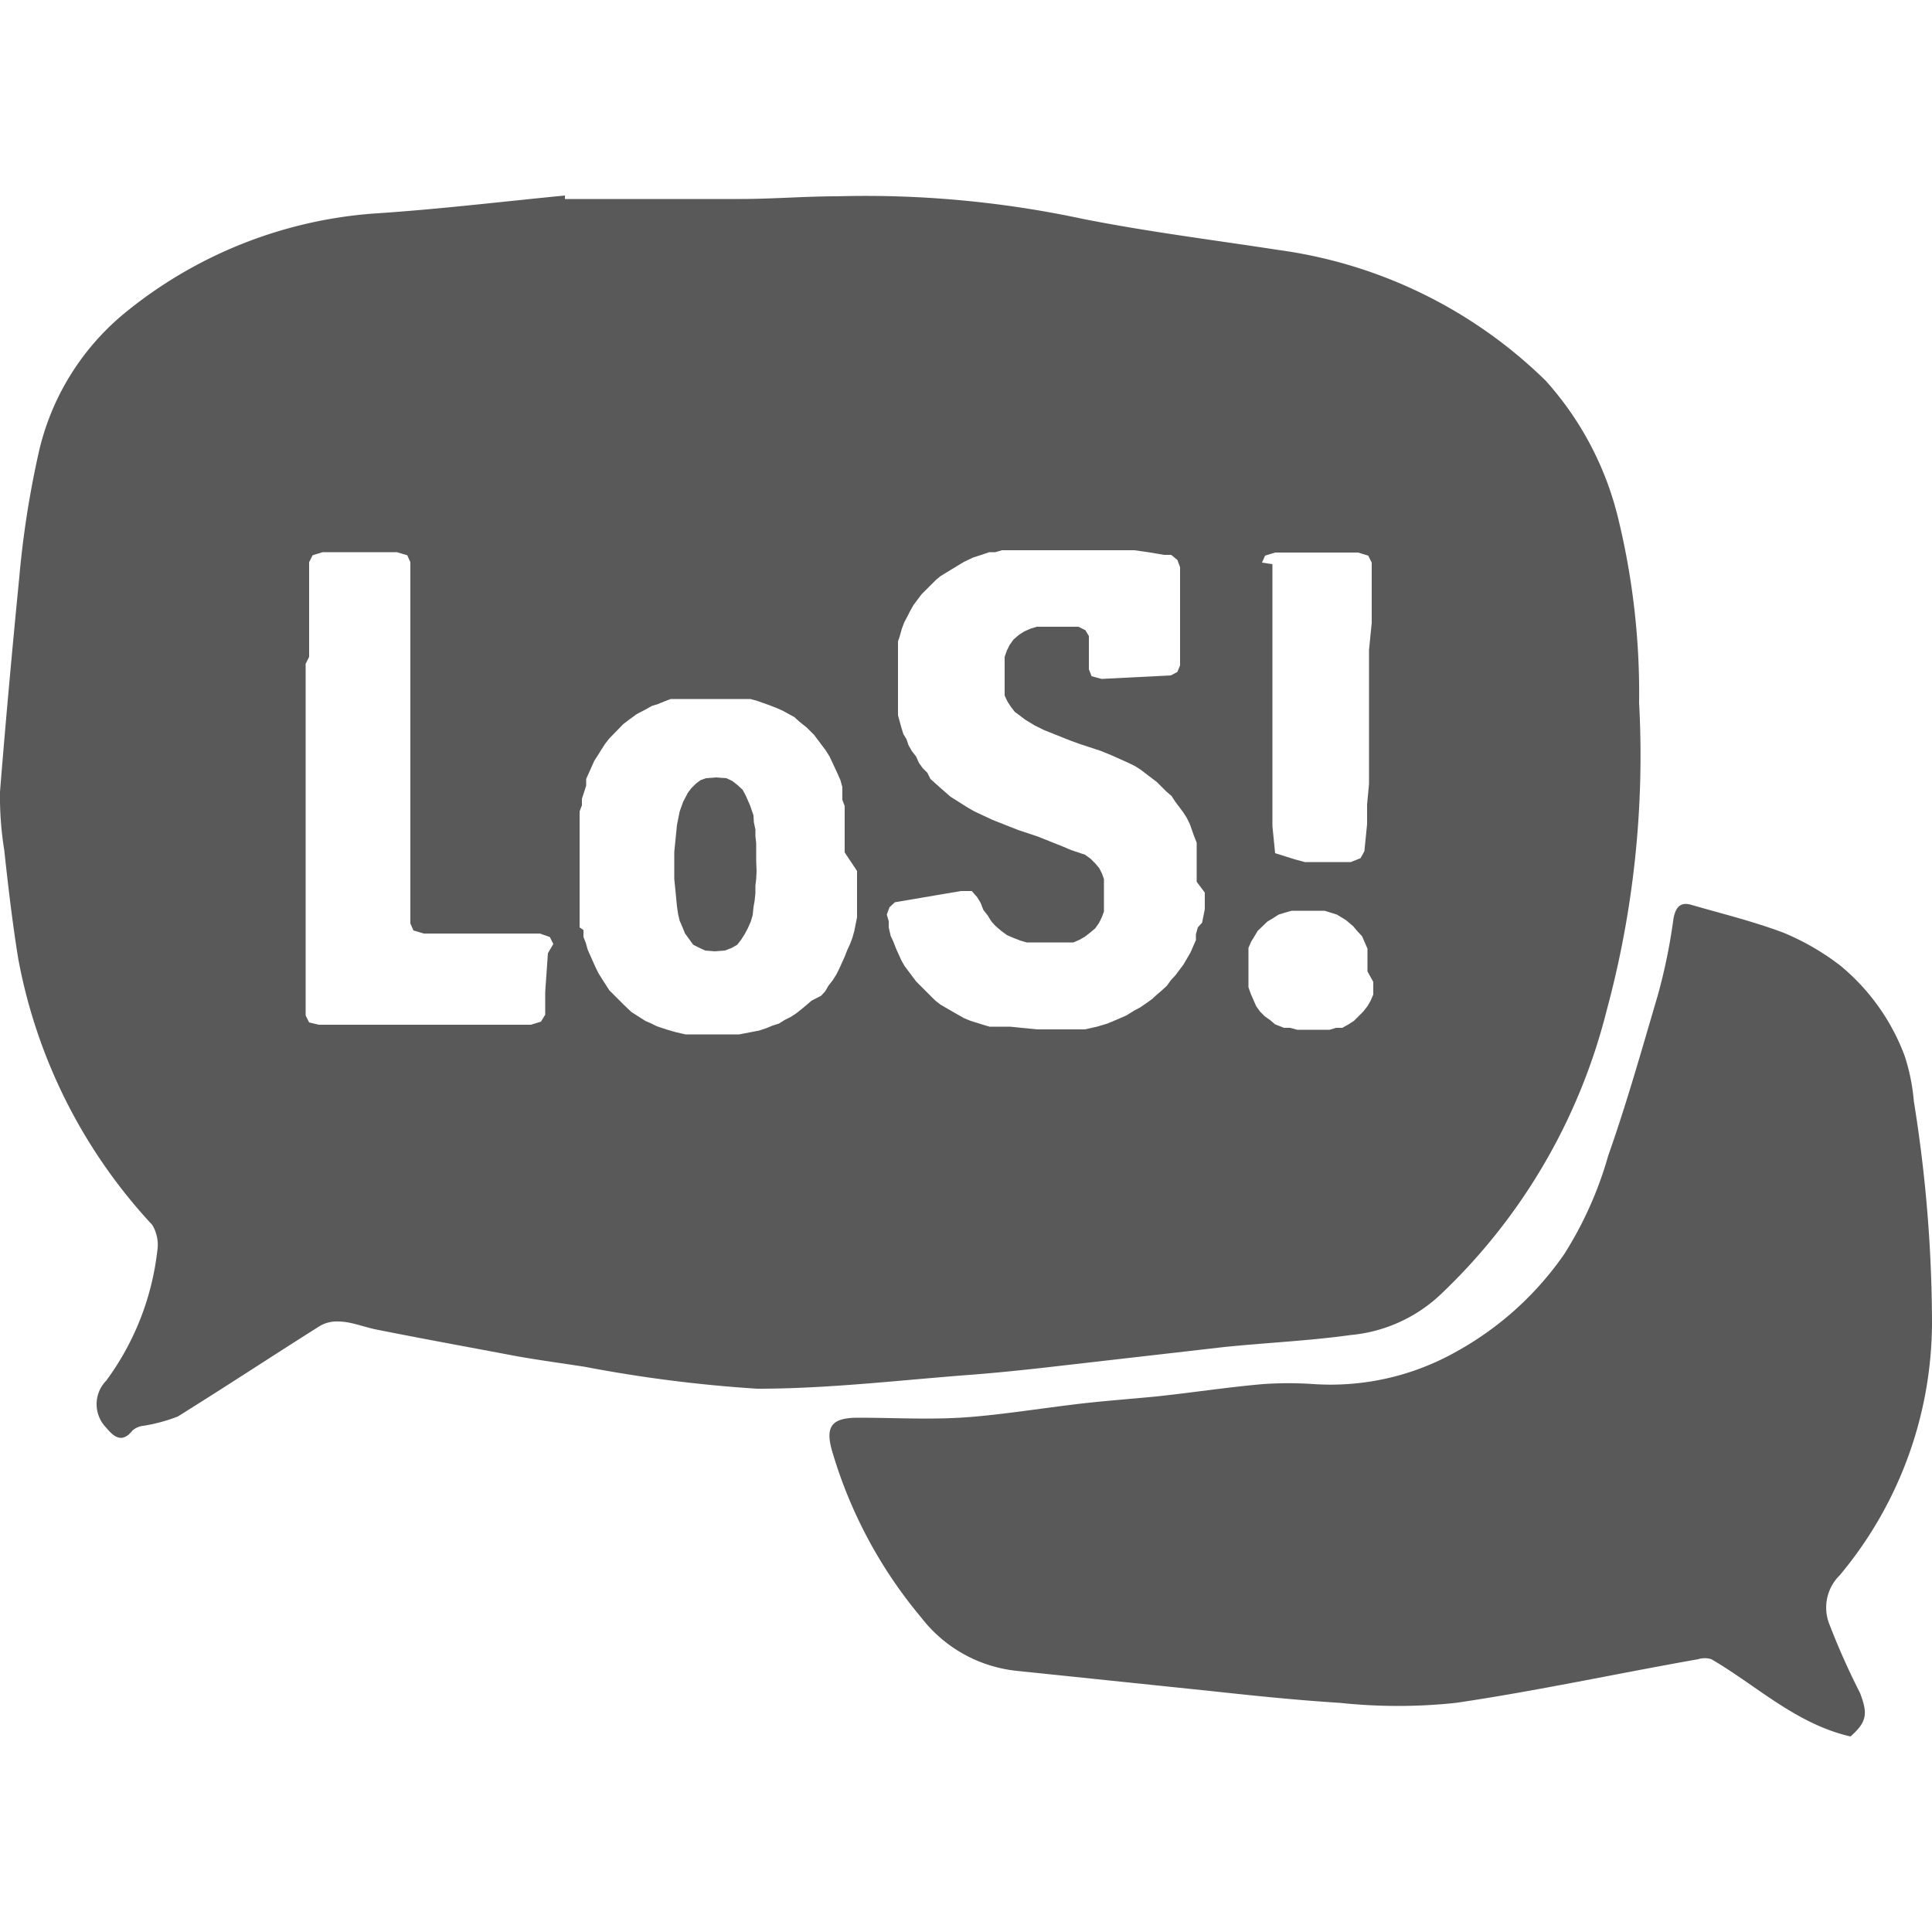 <svg id="Layer_1" data-name="Layer 1" xmlns="http://www.w3.org/2000/svg" viewBox="0 0 50 50"><defs><style>.cls-1{fill:#595959;}</style></defs><polygon class="cls-1" points="19.57 21.82 19.55 21.64 19.55 21.47 19.51 21.28 19.5 21.1 19.41 20.84 19.3 20.59 19.22 20.44 19.09 20.32 18.95 20.21 18.8 20.14 18.53 20.12 18.27 20.14 18.13 20.19 18.01 20.28 17.89 20.4 17.8 20.52 17.68 20.75 17.59 21 17.52 21.35 17.45 22.05 17.45 22.75 17.47 22.94 17.52 23.46 17.55 23.66 17.59 23.83 17.66 23.99 17.73 24.16 17.94 24.45 18.1 24.53 18.25 24.6 18.5 24.62 18.76 24.6 18.94 24.53 19.08 24.45 19.18 24.32 19.27 24.18 19.36 24.01 19.43 23.85 19.48 23.68 19.5 23.48 19.53 23.31 19.55 23.11 19.55 22.92 19.57 22.75 19.58 22.55 19.57 22.27 19.57 21.82"/><path class="cls-1" d="M42.42,18.19a19.13,19.13,0,0,0-.57-4.89A8.21,8.21,0,0,0,40,9.85a12.23,12.23,0,0,0-6.91-3.38C31.41,6.21,29.71,6,28,5.66a26.85,26.85,0,0,0-6.33-.58c-.84,0-1.68.07-2.52.07-1.51,0-3,0-4.53,0V5.06c-1.65.16-3.29.36-5,.47A11.52,11.52,0,0,0,3.23,8.1,6.54,6.54,0,0,0,1,11.72a24.64,24.64,0,0,0-.5,3.21C.32,16.76.15,18.62,0,20.49A8.69,8.69,0,0,0,.11,22c.1.93.21,1.87.36,2.8a13.79,13.79,0,0,0,3.47,6.9,1,1,0,0,1,.13.68,7,7,0,0,1-1.32,3.35.87.87,0,0,0,0,1.22c.2.24.41.41.68.07a.5.5,0,0,1,.28-.12,4.32,4.32,0,0,0,.89-.24c1.22-.76,2.42-1.55,3.64-2.32a.86.86,0,0,1,.51-.14c.33,0,.65.14,1,.21,1.2.24,2.42.46,3.63.69.57.1,1.15.18,1.74.27a35.87,35.87,0,0,0,4.48.57c1.8,0,3.58-.21,5.38-.35.69-.05,1.36-.12,2-.19l4.71-.54c1.08-.11,2.19-.16,3.27-.31a3.91,3.91,0,0,0,2.27-1,15.21,15.21,0,0,0,4.34-7.36A25.3,25.3,0,0,0,42.42,18.19ZM14.18,24.67l-.07,1,0,.26,0,.33-.11.18-.26.08H8.25L8,26.46l-.09-.18V24.71l0-.18,0-.17V24l0-.18v-.17l0-.18,0-.17v-1.4l0-.18V21l0-.17v-.18l0-.17,0-.18V18.76l0-.18v-.7l0-.17v-.53L8,17v-.18l0-.17,0-.18v-1.4l0-.35v-.17l.09-.18.26-.08h1.92l.27.08.08.18V16l0,.17v.35l0,.18,0,.17,0,.18v.17l0,.18V19l0,.17,0,.18v.17l0,.18v.7l0,.19v.35l0,.18v.17l0,.17v.18l0,.17,0,.18v.35l0,.35V23.9l.08.18.27.08h3l.26.09.09.18Zm8-2.13,0,.17v.18l0,.35,0,.17,0,.18,0,.15-.07.35-.05.18-.06.16-.07.15-.07.18-.14.31-.07.14-.1.16-.11.14-.08.14-.11.12L21,25.9l-.14.12-.12.1-.14.11-.14.09-.16.08-.14.09-.16.05-.17.07-.18.06-.52.1-.16,0-.18,0h-.52l-.16,0-.17,0-.2,0-.26-.06-.24-.07L17,26.56l-.14-.07-.16-.07-.36-.23L16.14,26l-.37-.37-.18-.28-.1-.16-.07-.14-.21-.47-.05-.18-.06-.15,0-.18L15,24l0-.17,0-.18v-.17l0-.16,0-.17v-.18l0-.17v-.7l0-.35,0-.18v-.17L15,21l.06-.16v-.17l.06-.18.05-.16,0-.17.21-.47.09-.14.1-.16.09-.14.11-.14.36-.37.13-.1.22-.16.23-.12.16-.09.16-.05.17-.07.16-.06.16,0,.17,0,.16,0,.37,0h.52l.35,0,.16,0,.17,0,.18.05.31.11.18.07.16.07.31.17.12.11.2.16.19.19.09.12.21.28.1.16.21.45.07.16.05.18,0,.15,0,.18.06.16,0,.17,0,.35v.16l0,.17v.18l0,.17Zm9,.56v.43l-.07.35L31,24l-.05.18,0,.15-.14.32-.18.31-.21.28-.12.13-.1.14-.13.12-.14.12-.12.11-.14.1-.16.11-.15.08-.21.13-.23.1-.26.11-.27.08-.31.07-.19,0-.18,0-.35,0h-.52l-.7-.07-.16,0-.19,0-.18,0-.17-.05-.32-.1-.17-.07-.23-.13L24.34,26l-.14-.11-.49-.49-.21-.28L23.41,25l-.08-.14-.14-.31-.07-.18-.07-.15L23,24l0-.16-.05-.17.07-.19.14-.13,1.71-.29.28,0,.14.16.09.15.07.18.11.14.1.16.11.12.14.12.15.11.16.07.18.07.17.05.35,0,.26,0,.27,0,.15,0,.18,0,.16-.07.14-.08.14-.11.12-.1.1-.14.07-.14.06-.16,0-.18,0-.24,0-.25,0-.17-.05-.14-.07-.14-.1-.12-.13-.13-.14-.1L27.72,22l-.16-.07-.7-.28-.51-.17-.66-.26L25.22,21l-.16-.09-.3-.19-.16-.1-.24-.21-.28-.25L24,20l-.12-.12-.1-.14-.07-.16-.11-.14-.09-.16-.05-.15L23.38,19l-.05-.16-.09-.33,0-.17,0-.35v-.53l0-.17,0-.35,0-.16,0-.18.05-.15.05-.18.06-.16.08-.15.07-.14.09-.16.21-.28.37-.37.12-.1.46-.28.15-.09.23-.11.25-.08.17-.06.16,0,.17-.05.18,0,.17,0,.28,0,.27,0,.19,0h.52l.53,0h.26l.26,0,.18,0,.24,0,.35,0,.35.05.42.07.18,0,.16.13.07.19,0,.35,0,.16v.52l0,.16v.52l0,.18v.65l-.07.17-.17.09-1.79.09-.26-.07-.07-.18v-.19l0-.25,0-.26,0-.16-.09-.15-.18-.09-.19,0h-.26l-.26,0-.2,0-.17,0-.16.05-.16.07-.14.09-.14.12-.1.14-.07.14L26,17l0,.16,0,.26,0,.26,0,.16L26,18l.07.15.09.14.1.13.28.21.23.14.24.12.7.28.25.09.52.17.27.11.47.21.16.08.14.09.42.32.24.24.14.12.09.14.21.28.09.14.08.16.11.31.07.18,0,.16,0,.17v.18l0,.15,0,.35Zm1.48-8.54.08-.18L33,14.3h2.15l.26.08.09.18,0,.52,0,.16,0,.18,0,.52v.18l-.07.7V17l0,.16,0,.52v.18l0,.17,0,.18v.17l0,.35v.18l0,.16,0,.17v.18l0,.17v.35l0,.18v.17l-.05.53V21l0,.16v.17l-.07.7-.1.18-.25.1-1.19,0-.26-.07L33,22.08l-.07-.7V21l0-.35v-.52l0-.18v-.17l0-.35v-.7l0-.18v-.35l0-.17v-.18l0-.17V16.66l0-.35,0-.18V16l0-.18v-.17l0-.18v-.87Zm2.88,10.85,0,.15,0,.18-.07.16-.08.14-.11.14-.24.24-.14.09-.16.09-.16,0-.17.05-.16,0h-.51l-.17,0-.18-.05-.16,0L33,26.51l-.13-.11-.14-.1-.12-.12-.1-.14-.14-.32-.06-.17,0-.16,0-.26,0-.27,0-.15,0-.18.07-.16.17-.28.25-.24.15-.09.14-.09.16-.05.18-.05.15,0h.53l.17,0,.32.1.23.14.19.16.1.12.13.14.14.32,0,.17,0,.16,0,.26Z"/><path class="cls-1" d="M47.89,44.94c-1.42-.33-2.43-1.32-3.6-2a.57.57,0,0,0-.34,0c-2.1.37-4.17.82-6.27,1.13a14.16,14.16,0,0,1-3,0c-1.13-.07-2.27-.19-3.38-.31l-5-.52a3.59,3.59,0,0,1-2.46-1.38,11.9,11.9,0,0,1-2.3-4.29c-.2-.67,0-.88.67-.88.88,0,1.75.05,2.63,0s1.95-.22,2.93-.34c.72-.09,1.44-.14,2.16-.21.93-.1,1.84-.24,2.76-.32a9.56,9.56,0,0,1,1.31,0,6.62,6.62,0,0,0,3.69-.84,8.25,8.25,0,0,0,2.79-2.52,9.64,9.64,0,0,0,1.14-2.55c.48-1.36.87-2.75,1.28-4.14a14.66,14.66,0,0,0,.41-2c.06-.33.21-.43.47-.35.8.23,1.61.43,2.38.72a6.43,6.43,0,0,1,1.48.86,5.54,5.54,0,0,1,1.65,2.32,5.15,5.15,0,0,1,.24,1.18A36.37,36.37,0,0,1,50,34.25a10.23,10.23,0,0,1-2.39,6.52,1.17,1.17,0,0,0-.26,1.28,18.7,18.7,0,0,0,.79,1.77C48.34,44.35,48.32,44.56,47.89,44.94Z"/></svg>